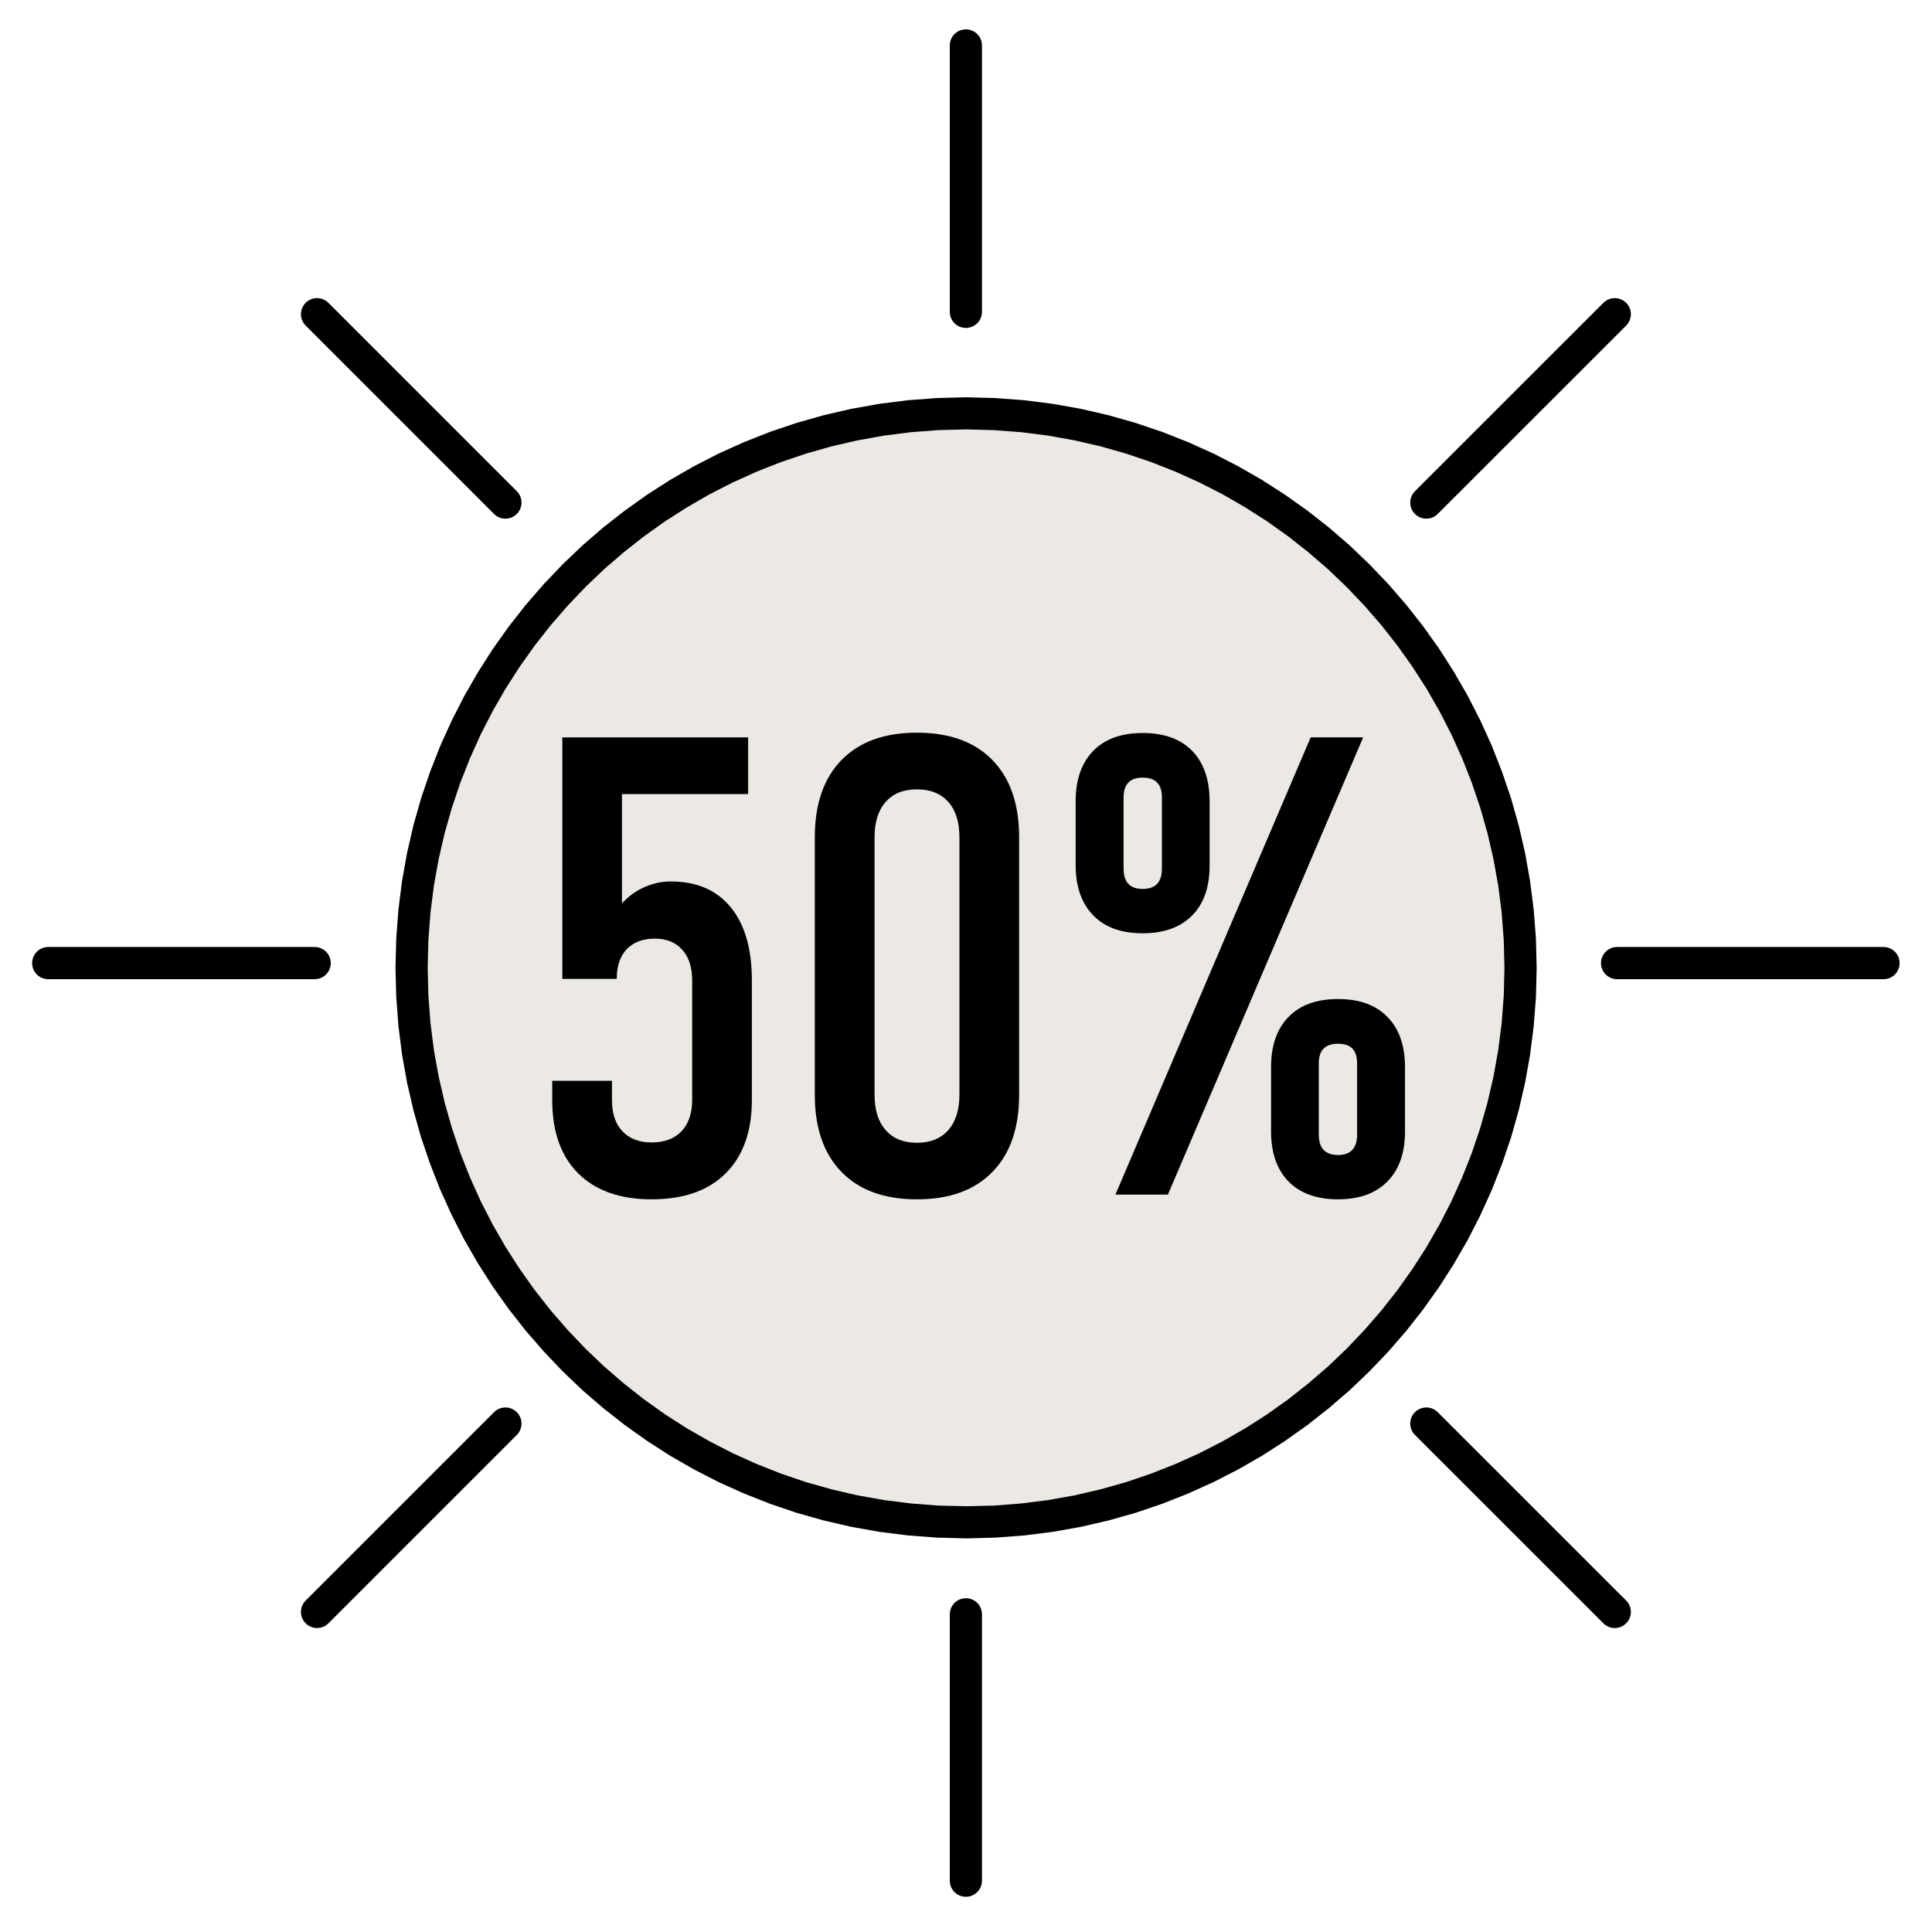 <?xml version="1.0" encoding="UTF-8"?>
<!DOCTYPE svg PUBLIC "-//W3C//DTD SVG 1.1//EN" "http://www.w3.org/Graphics/SVG/1.1/DTD/svg11.dtd">
<!-- Creator: CorelDRAW SE 2023 -->
<svg xmlns="http://www.w3.org/2000/svg" xml:space="preserve" width="300px" height="300px" version="1.1" style="shape-rendering:geometricPrecision; text-rendering:geometricPrecision; image-rendering:optimizeQuality; fill-rule:evenodd; clip-rule:evenodd"
viewBox="0 0 300 300"
 xmlns:xlink="http://www.w3.org/1999/xlink"
 xmlns:xodm="http://www.corel.com/coreldraw/odm/2003">
 <defs>
  <style type="text/css">
   <![CDATA[
    .str3 {stroke:black;stroke-width:5;stroke-linecap:round;stroke-miterlimit:22.926}
    .str4 {stroke:black;stroke-width:5;stroke-linecap:round;stroke-miterlimit:22.926}
    .str1 {stroke:black;stroke-width:5;stroke-linecap:round;stroke-miterlimit:22.926}
    .str2 {stroke:black;stroke-width:5;stroke-linecap:round;stroke-miterlimit:22.926}
    .str0 {stroke:black;stroke-width:5;stroke-linecap:round;stroke-miterlimit:22.926}
    .str5 {stroke:black;stroke-width:5;stroke-linecap:round;stroke-miterlimit:22.926}
    .str7 {stroke:black;stroke-width:5;stroke-linecap:round;stroke-miterlimit:22.926}
    .str6 {stroke:black;stroke-width:5;stroke-linecap:round;stroke-miterlimit:22.926}
    .fil0 {fill:none}
    .fil1 {fill:#ECE9E4}
    .fil2 {fill:black;fill-rule:nonzero}
   ]]>
  </style>
 </defs>
 <g id="Warstwa_x0020_1">
  <line class="fil0 str0" x1="149.98" y1="292.03" x2="149.98" y2= "250.67" />
  <g>
   <path class="fil1" d="M150.01 64.18c47.55,0 86.1,38.55 86.1,86.1 0,47.56 -38.55,86.11 -86.1,86.11 -47.55,0 -86.1,-38.55 -86.1,-86.11 0,-47.55 38.55,-86.1 86.1,-86.1z"/>
   <path id="_1" class="fil2" d="M238.61 150.28l-5 0 0 0 -0.11 -4.3 -0.32 -4.25 -0.53 -4.18 -0.74 -4.12 -0.93 -4.04 -1.13 -3.97 -1.31 -3.88 -1.5 -3.8 -1.67 -3.71 -1.85 -3.6 -2.01 -3.5 -2.18 -3.39 -2.33 -3.28 -2.48 -3.16 -2.63 -3.03 -2.77 -2.91 -2.9 -2.77 -3.04 -2.62 -3.15 -2.49 -3.28 -2.33 -3.39 -2.17 -3.5 -2.02 -3.61 -1.84 -3.7 -1.67 -3.8 -1.5 -3.88 -1.31 -3.97 -1.13 -4.04 -0.93 -4.11 -0.74 -4.19 -0.53 -4.25 -0.32 -4.3 -0.11 0 -4.99 4.56 0.12 4.5 0.34 4.43 0.56 4.37 0.78 4.28 0.99 4.21 1.2 4.12 1.39 4.02 1.59 3.93 1.77 3.82 1.96 3.71 2.13 3.59 2.31 3.48 2.47 3.34 2.62 3.22 2.79 3.07 2.93 2.94 3.08 2.78 3.21 2.63 3.35 2.47 3.47 2.3 3.6 2.14 3.71 1.95 3.82 1.78 3.92 1.58 4.03 1.4 4.11 1.19 4.21 0.99 4.28 0.78 4.37 0.56 4.43 0.35 4.5 0.11 4.55 0 0zm-88.6 88.6l0 -4.99 0 0 4.3 -0.1 4.25 -0.33 4.19 -0.53 4.11 -0.73 4.04 -0.94 3.97 -1.12 3.88 -1.32 3.8 -1.5 3.7 -1.67 3.61 -1.85 3.5 -2.01 3.39 -2.17 3.28 -2.33 3.15 -2.49 3.04 -2.62 2.9 -2.77 2.77 -2.91 2.63 -3.03 2.48 -3.16 2.33 -3.28 2.18 -3.39 2.01 -3.5 1.85 -3.6 1.67 -3.71 1.5 -3.79 1.31 -3.89 1.13 -3.97 0.93 -4.04 0.74 -4.12 0.53 -4.18 0.32 -4.25 0.11 -4.31 5 0 -0.11 4.56 -0.35 4.5 -0.56 4.43 -0.78 4.36 -0.99 4.29 -1.19 4.21 -1.4 4.11 -1.58 4.03 -1.78 3.92 -1.95 3.82 -2.14 3.71 -2.3 3.6 -2.47 3.47 -2.63 3.35 -2.78 3.21 -2.94 3.08 -3.07 2.93 -3.22 2.78 -3.34 2.63 -3.48 2.47 -3.59 2.31 -3.71 2.13 -3.82 1.96 -3.93 1.77 -4.02 1.59 -4.12 1.4 -4.21 1.19 -4.28 0.99 -4.37 0.78 -4.43 0.56 -4.5 0.34 -4.56 0.12 0 0zm-88.6 -88.6l5 0 0 0 0.11 4.31 0.32 4.25 0.53 4.18 0.74 4.12 0.93 4.04 1.13 3.97 1.31 3.89 1.5 3.79 1.67 3.71 1.85 3.6 2.01 3.5 2.18 3.39 2.33 3.28 2.48 3.16 2.63 3.03 2.77 2.91 2.9 2.77 3.04 2.62 3.16 2.49 3.27 2.33 3.39 2.17 3.51 2.01 3.6 1.85 3.7 1.67 3.8 1.5 3.88 1.32 3.97 1.12 4.04 0.94 4.12 0.73 4.18 0.53 4.25 0.33 4.3 0.1 0 4.99 -4.56 -0.12 -4.49 -0.34 -4.44 -0.56 -4.36 -0.78 -4.29 -0.99 -4.21 -1.19 -4.12 -1.4 -4.02 -1.59 -3.93 -1.77 -3.82 -1.96 -3.71 -2.13 -3.59 -2.31 -3.47 -2.47 -3.35 -2.63 -3.22 -2.78 -3.07 -2.93 -2.93 -3.08 -2.79 -3.21 -2.63 -3.35 -2.47 -3.47 -2.3 -3.6 -2.14 -3.71 -1.95 -3.82 -1.78 -3.92 -1.58 -4.03 -1.4 -4.11 -1.19 -4.21 -0.99 -4.29 -0.78 -4.36 -0.56 -4.43 -0.34 -4.5 -0.12 -4.56 0 0zm88.6 -88.59l0 4.99 0 0 -4.3 0.11 -4.25 0.32 -4.18 0.53 -4.12 0.74 -4.04 0.93 -3.97 1.13 -3.88 1.31 -3.8 1.5 -3.7 1.67 -3.6 1.84 -3.5 2.02 -3.4 2.17 -3.27 2.33 -3.16 2.49 -3.04 2.62 -2.9 2.77 -2.77 2.91 -2.63 3.03 -2.48 3.16 -2.33 3.28 -2.18 3.39 -2.01 3.5 -1.85 3.6 -1.67 3.71 -1.5 3.8 -1.31 3.88 -1.13 3.97 -0.93 4.04 -0.74 4.12 -0.53 4.18 -0.32 4.25 -0.11 4.3 -5 0 0.12 -4.55 0.34 -4.5 0.56 -4.43 0.78 -4.37 0.99 -4.28 1.19 -4.21 1.4 -4.11 1.58 -4.03 1.78 -3.92 1.95 -3.82 2.14 -3.71 2.3 -3.6 2.47 -3.47 2.63 -3.35 2.78 -3.21 2.94 -3.08 3.07 -2.93 3.22 -2.79 3.35 -2.62 3.47 -2.47 3.59 -2.31 3.71 -2.13 3.82 -1.96 3.93 -1.77 4.02 -1.59 4.12 -1.39 4.21 -1.2 4.29 -0.99 4.36 -0.78 4.44 -0.56 4.49 -0.34 4.56 -0.12 0 0z"/>
  </g>
  <line class="fil0 str1" x1="7.49" y1="149.55" x2="48.86" y2= "149.55" />
  <line class="fil0 str2" x1="251.1" y1="149.55" x2="292.47" y2= "149.55" />
  <line class="fil0 str3" x1="49.23" y1="250.3" x2="78.48" y2= "221.05" />
  <line class="fil0 str4" x1="221.48" y1="78.04" x2="250.74" y2= "48.79" />
  <line class="fil0 str5" x1="149.98" y1="48.42" x2="149.98" y2= "7.06" />
  <line class="fil0 str6" x1="250.74" y1="250.3" x2="221.48" y2= "221.05" />
  <line class="fil0 str7" x1="78.48" y1="78.04" x2="49.23" y2= "48.79" />
  <path class="fil2" d="M101.18 186.23c-4.91,0 -8.71,-1.35 -11.4,-4.03 -2.68,-2.68 -4.03,-6.47 -4.03,-11.35l0 -3.03 9.28 0 0 3.03c0,2.08 0.54,3.7 1.64,4.83 1.08,1.14 2.6,1.72 4.51,1.72 1.99,0 3.54,-0.58 4.64,-1.73 1.1,-1.17 1.66,-2.79 1.66,-4.87l0 -18.55c0,-2.05 -0.51,-3.65 -1.55,-4.78 -1.01,-1.15 -2.45,-1.72 -4.26,-1.72 -1.85,0 -3.3,0.55 -4.35,1.63 -1.04,1.1 -1.55,2.64 -1.55,4.62l-8.45 0 0 -37.5 28.85 0 0 8.8 -19.59 0 0 16.98c0.95,-1.06 2.1,-1.91 3.45,-2.51 1.35,-0.6 2.72,-0.9 4.12,-0.9 4.05,0 7.15,1.35 9.33,4.03 2.19,2.68 3.27,6.47 3.27,11.35l0 18.55c0,4.88 -1.35,8.68 -4.05,11.38 -2.7,2.7 -6.53,4.05 -11.52,4.05z"/>
  <path id="_1_0" class="fil2" d="M142.38 186.23c-5.05,0 -8.95,-1.41 -11.71,-4.25 -2.77,-2.83 -4.15,-6.83 -4.15,-12.01l0 -39.94c0,-5.18 1.38,-9.18 4.15,-12.01 2.76,-2.84 6.66,-4.25 11.71,-4.25 5.05,0 8.95,1.41 11.72,4.25 2.77,2.83 4.15,6.83 4.15,12.01l0 39.94c0,5.18 -1.38,9.18 -4.15,12.01 -2.77,2.84 -6.67,4.25 -11.72,4.25zm0 -8.78c2.09,0 3.7,-0.65 4.87,-1.97 1.15,-1.3 1.73,-3.13 1.73,-5.51l0 -39.94c0,-2.38 -0.58,-4.21 -1.73,-5.51 -1.17,-1.3 -2.78,-1.95 -4.87,-1.95 -2.08,0 -3.7,0.65 -4.85,1.95 -1.16,1.3 -1.73,3.13 -1.73,5.51l0 39.94c0,2.38 0.57,4.21 1.73,5.51 1.15,1.32 2.77,1.97 4.85,1.97z"/>
  <path id="_2" class="fil2" d="M173.2 185.5l30.32 -71 8.15 0 -30.32 71 -8.15 0zm34.57 0.73c-3.32,0 -5.89,-0.93 -7.7,-2.78 -1.8,-1.85 -2.7,-4.45 -2.7,-7.77l0 -10c0,-3.33 0.9,-5.91 2.7,-7.76 1.81,-1.87 4.38,-2.79 7.7,-2.79 3.31,0 5.88,0.92 7.68,2.79 1.82,1.85 2.72,4.46 2.72,7.85l0 9.91c0,3.35 -0.92,5.95 -2.74,7.79 -1.83,1.85 -4.38,2.76 -7.66,2.76zm0 -6.88c1.98,0 2.96,-1.07 2.96,-3.18l0 -11.09c0,-2.01 -0.98,-3.01 -2.96,-3.01 -1.99,0 -2.99,1.01 -2.99,3.06l0 11.04c0,2.11 1,3.18 2.99,3.18zm-30.34 -34.43c-3.31,0 -5.88,-0.92 -7.68,-2.79 -1.8,-1.85 -2.72,-4.43 -2.72,-7.75l0 -10.01c0,-3.32 0.92,-5.9 2.72,-7.77 1.8,-1.85 4.37,-2.78 7.68,-2.78 3.34,0 5.89,0.93 7.7,2.78 1.8,1.87 2.7,4.48 2.7,7.87l0 9.91c0,3.35 -0.9,5.95 -2.73,7.79 -1.82,1.83 -4.37,2.75 -7.67,2.75zm0 -6.89c2,0 2.99,-1.05 2.99,-3.16l0 -11.09c0,-2.01 -0.99,-3.03 -2.99,-3.03 -1.98,0 -2.96,1.03 -2.96,3.08l0 11.04c0,2.11 0.98,3.16 2.96,3.16z"/>
 </g>
</svg>
